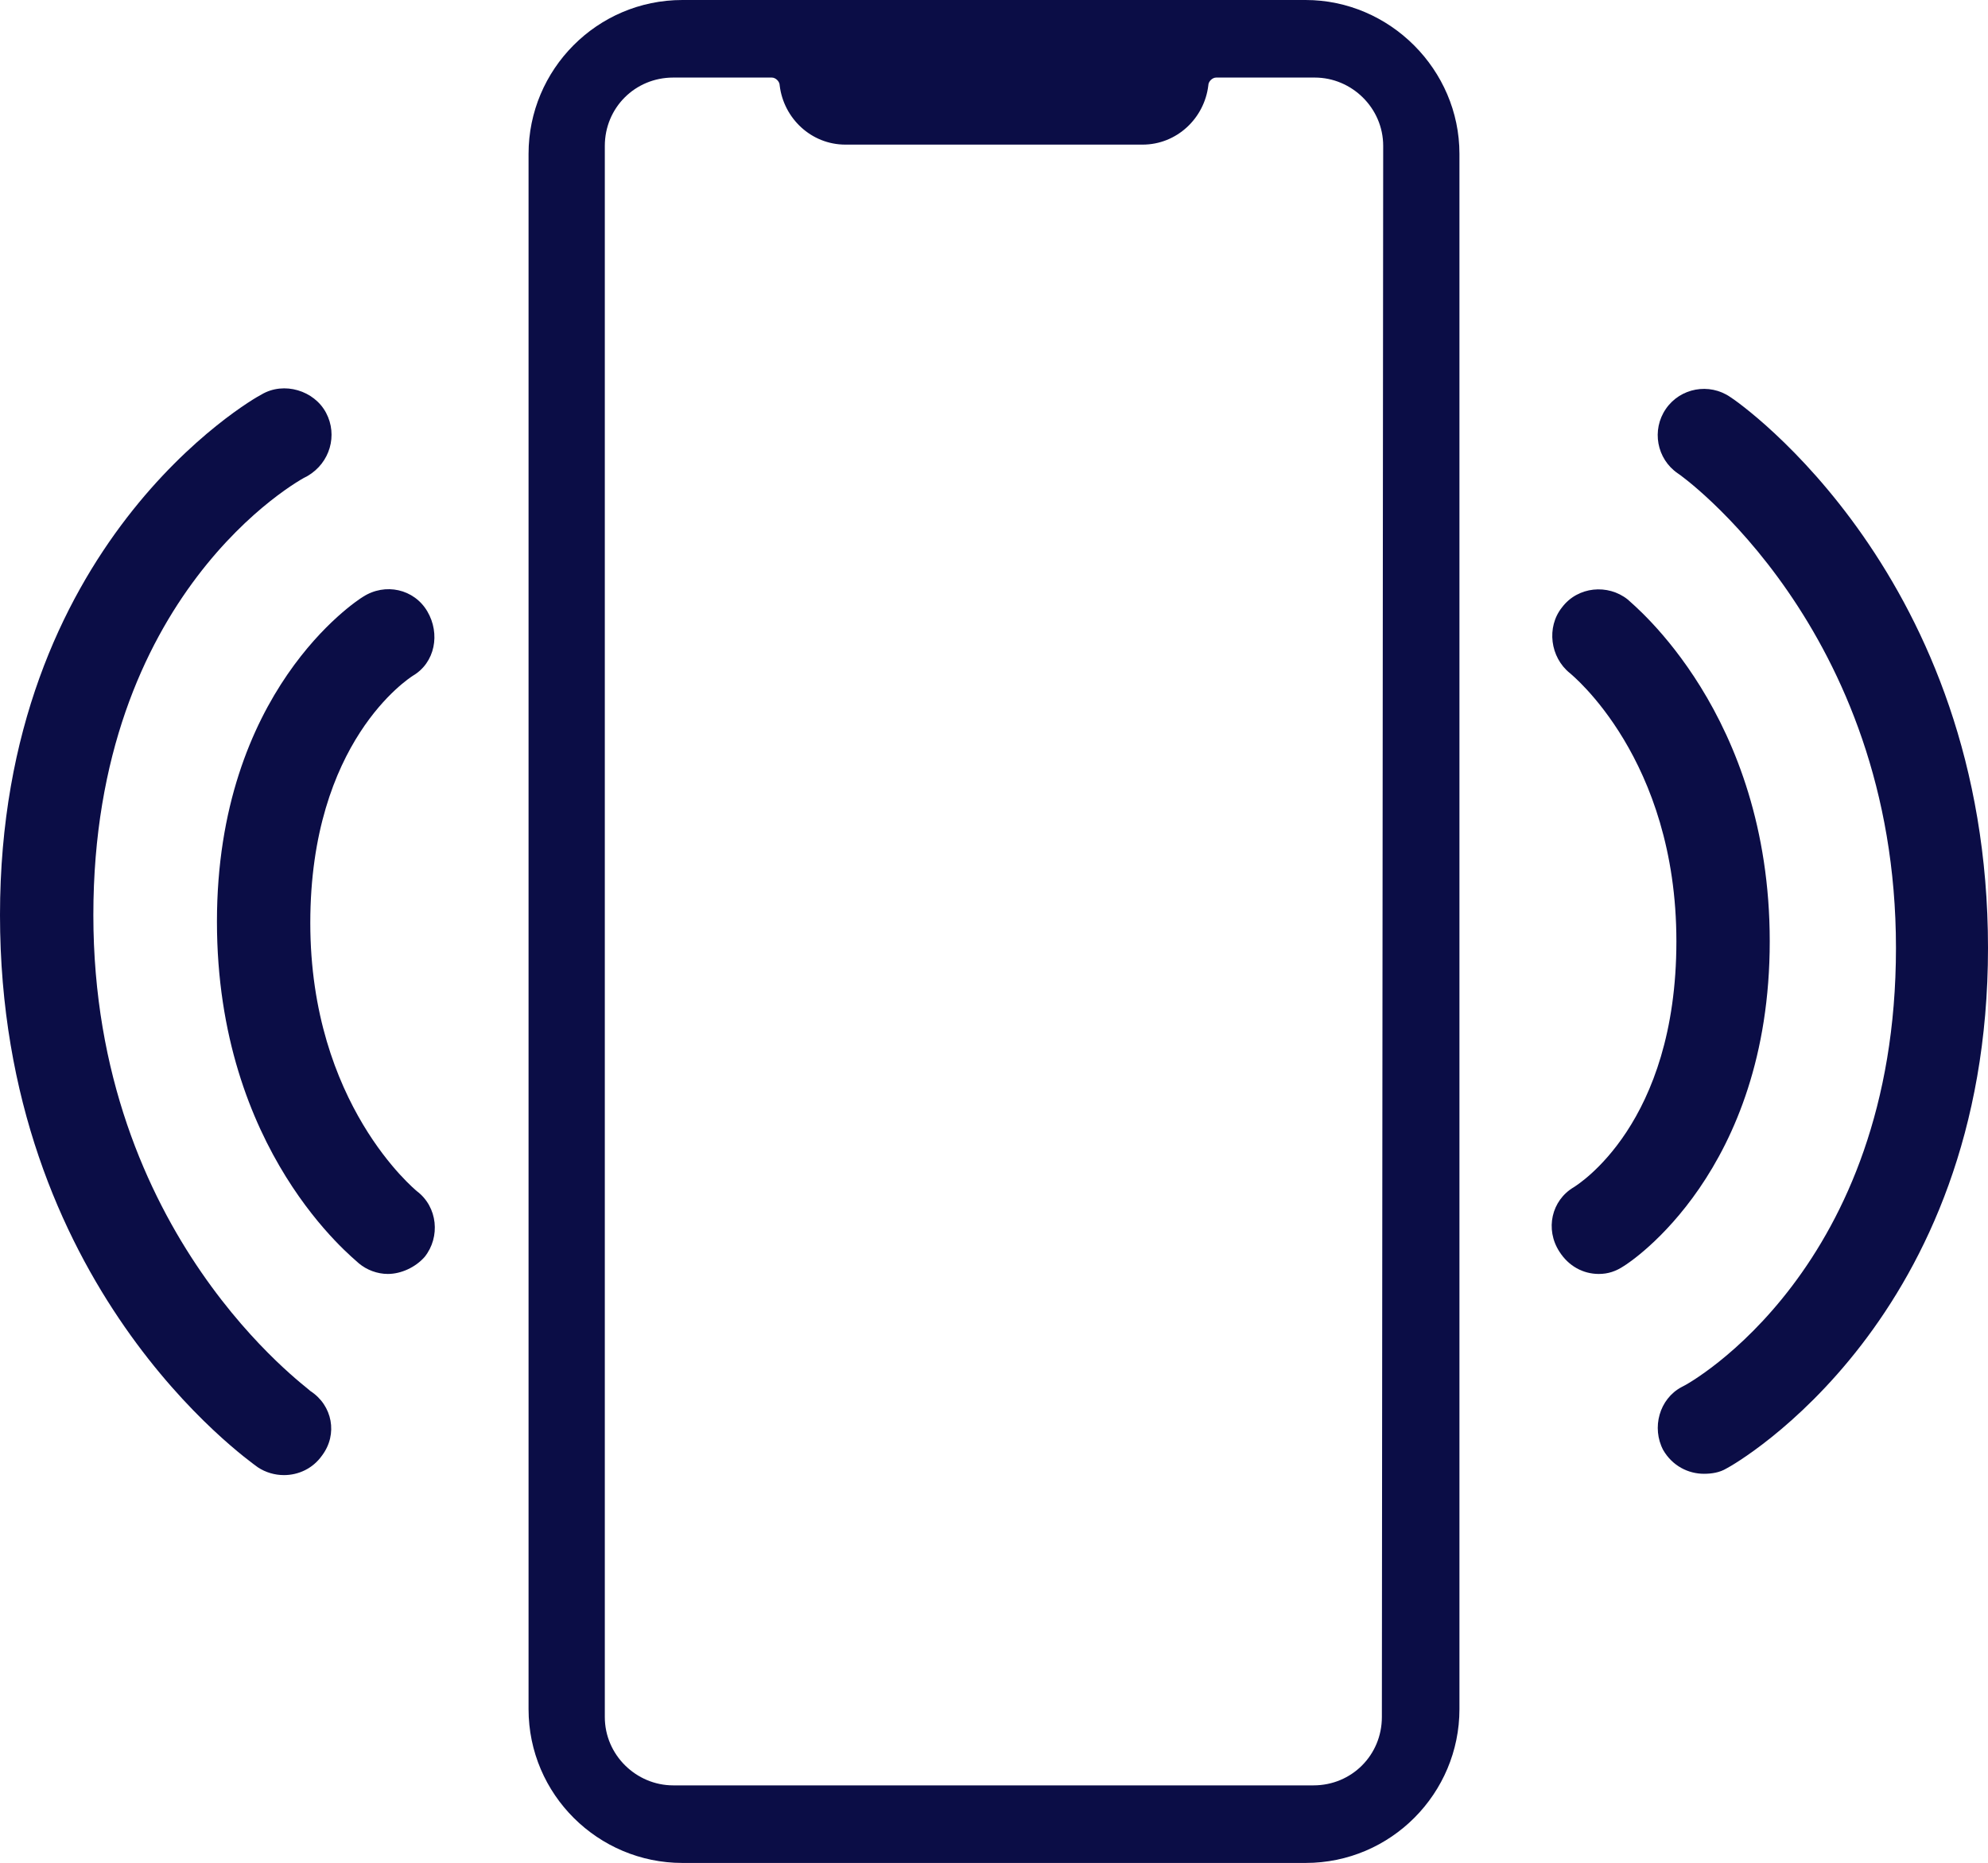 <?xml version="1.0" encoding="UTF-8"?> <svg xmlns="http://www.w3.org/2000/svg" xmlns:xlink="http://www.w3.org/1999/xlink" version="1.1" id="Layer_1" x="0px" y="0px" viewBox="0 0 151.2 141.7" style="enable-background:new 0 0 151.2 141.7;" xml:space="preserve"> <style type="text/css"> .st0{fill:#0B0D46;} </style> <path class="st0" d="M31.4,51.4c1.7-1,2.1-3.2,1.1-4.9c-1-1.7-3.2-2.2-4.9-1.1c-0.5,0.3-11.1,7.2-11.1,24.7s10.4,25.6,10.8,26 c0.6,0.5,1.4,0.8,2.2,0.8c1,0,2.1-0.5,2.8-1.3c1.2-1.5,1-3.8-0.6-5c-0.1-0.1-8.1-6.6-8.1-20.4S31.1,51.6,31.4,51.4L31.4,51.4z"></path> <path class="st0" d="M23.6,105.8C23.5,105.6,7.1,94,7.1,69.6s15.6-33.1,16.3-33.4c1.7-1,2.3-3.1,1.4-4.8S21.6,29,19.9,30 C19.1,30.4,0,41.4,0,69.6s18.8,41.4,19.6,42c0.6,0.4,1.3,0.6,2,0.6c1.1,0,2.2-0.5,2.9-1.5C25.7,109.1,25.3,106.9,23.6,105.8z"></path> <path class="st0" d="M134.6,71.6c0-17.3-10.4-25.6-10.8-26c-1.5-1.2-3.8-1-5,0.6c-1.2,1.5-0.9,3.8,0.6,5c0.1,0.1,8.1,6.5,8.1,20.4 s-7.5,18.5-7.8,18.7c-1.7,1-2.2,3.2-1.1,4.9c0.7,1.1,1.8,1.7,3,1.7c0.7,0,1.3-0.2,1.9-0.6C124,96,134.6,89.1,134.6,71.6L134.6,71.6z "></path> <path class="st0" d="M131.6,30.2c-1.6-1.1-3.8-0.7-4.9,0.9c-1.1,1.6-0.7,3.8,0.9,4.9c0.2,0.1,16.6,11.8,16.6,36.1 s-15.6,33.1-16.3,33.4c-1.7,0.9-2.3,3.1-1.4,4.8c0.7,1.2,1.9,1.8,3.1,1.8c0.6,0,1.2-0.1,1.7-0.4c0.8-0.4,19.9-11.4,19.9-39.6 S132.4,30.7,131.6,30.2L131.6,30.2z"></path> <path class="st0" d="M99.3,0H51.9c-6.5,0-11.7,5.3-11.7,11.7V130c0,6.5,5.3,11.7,11.7,11.7h47.4c6.5,0,11.7-5.3,11.7-11.7V11.7 C111,5.3,105.7,0,99.3,0z M105.1,130.6c0,2.9-2.3,5.2-5.2,5.2H51.2c-2.8,0-5.2-2.3-5.2-5.2V11.1c0-2.9,2.3-5.2,5.2-5.2h7.5 c0.3,0,0.6,0.3,0.6,0.6c0.3,2.5,2.4,4.5,5,4.5h22.6c2.6,0,4.7-2,5-4.5c0-0.3,0.3-0.6,0.6-0.6h7.5c2.8,0,5.2,2.3,5.2,5.2L105.1,130.6 L105.1,130.6z"></path> </svg> 